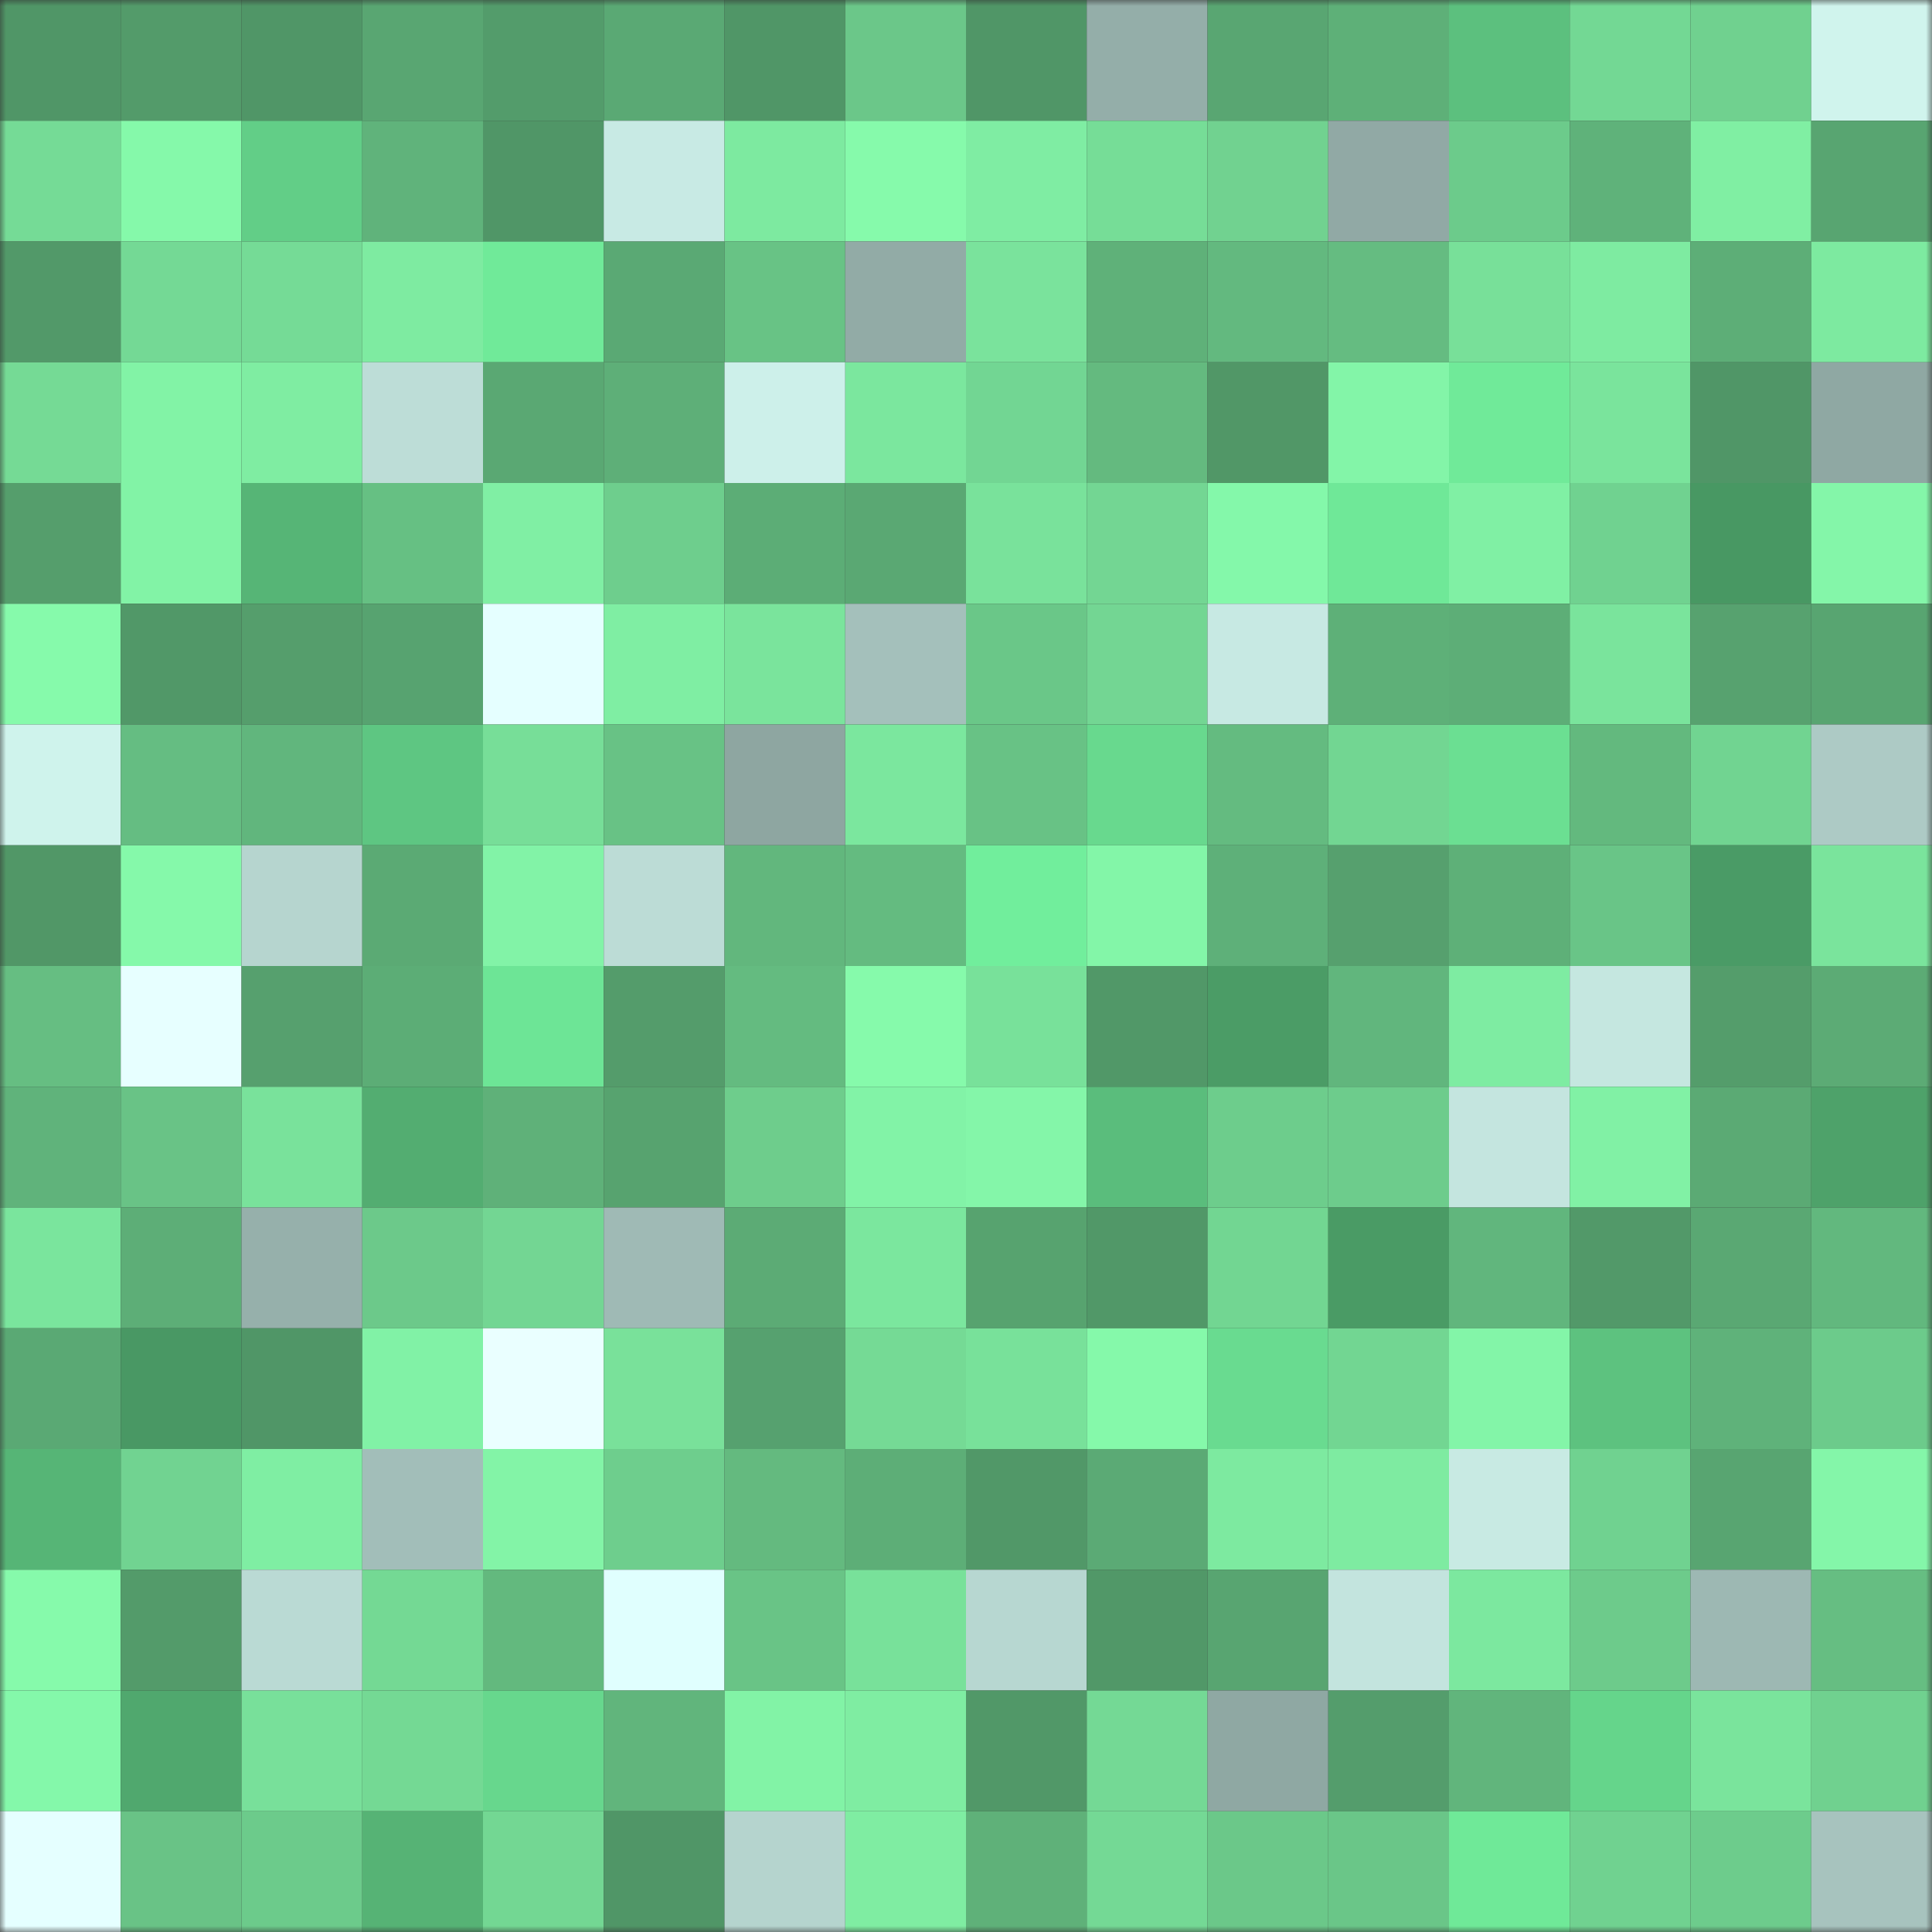 <svg viewBox="0 0 160 160" fill="none" role="img" xmlns="http://www.w3.org/2000/svg" width="240" height="240" name="lens%2Ccuako.lens"><rect x="0" y="0" width="160" height="160" fill="#333333" stroke="none"/><mask id="1090417671" mask-type="alpha" maskUnits="userSpaceOnUse" x="0" y="0" width="160" height="160"><rect width="160" height="160" fill="#FFFFFF"></rect></mask><g mask="url(#1090417671)"><rect x="0" y="0" width="10" height="10" fill="#509667"></rect><rect x="10" y="0" width="10" height="10" fill="#539b6a"></rect><rect x="20" y="0" width="10" height="10" fill="#509667"></rect><rect x="30" y="0" width="10" height="10" fill="#59a672"></rect><rect x="40" y="0" width="10" height="10" fill="#539c6b"></rect><rect x="50" y="0" width="10" height="10" fill="#5aa974"></rect><rect x="60" y="0" width="10" height="10" fill="#509667"></rect><rect x="70" y="0" width="10" height="10" fill="#6bc789"></rect><rect x="80" y="0" width="10" height="10" fill="#509667"></rect><rect x="90" y="0" width="10" height="10" fill="#94aea9"></rect><rect x="100" y="0" width="10" height="10" fill="#59a672"></rect><rect x="110" y="0" width="10" height="10" fill="#5eb078"></rect><rect x="120" y="0" width="10" height="10" fill="#5cc07e"></rect><rect x="130" y="0" width="10" height="10" fill="#73d894"></rect><rect x="140" y="0" width="10" height="10" fill="#70d18f"></rect><rect x="150" y="0" width="10" height="10" fill="#d0f4ed"></rect><rect x="0" y="10" width="10" height="10" fill="#75db96"></rect><rect x="10" y="10" width="10" height="10" fill="#85f9aa"></rect><rect x="20" y="10" width="10" height="10" fill="#62ce87"></rect><rect x="30" y="10" width="10" height="10" fill="#60b37b"></rect><rect x="40" y="10" width="10" height="10" fill="#509667"></rect><rect x="50" y="10" width="10" height="10" fill="#c8eae4"></rect><rect x="60" y="10" width="10" height="10" fill="#7deaa0"></rect><rect x="70" y="10" width="10" height="10" fill="#86faab"></rect><rect x="80" y="10" width="10" height="10" fill="#7feda3"></rect><rect x="90" y="10" width="10" height="10" fill="#76dd97"></rect><rect x="100" y="10" width="10" height="10" fill="#71d290"></rect><rect x="110" y="10" width="10" height="10" fill="#91a9a5"></rect><rect x="120" y="10" width="10" height="10" fill="#6ccb8b"></rect><rect x="130" y="10" width="10" height="10" fill="#5fb27a"></rect><rect x="140" y="10" width="10" height="10" fill="#80efa3"></rect><rect x="150" y="10" width="10" height="10" fill="#58a571"></rect><rect x="0" y="20" width="10" height="10" fill="#529969"></rect><rect x="10" y="20" width="10" height="10" fill="#74d995"></rect><rect x="20" y="20" width="10" height="10" fill="#75db96"></rect><rect x="30" y="20" width="10" height="10" fill="#7eeba1"></rect><rect x="40" y="20" width="10" height="10" fill="#70ea99"></rect><rect x="50" y="20" width="10" height="10" fill="#5aa974"></rect><rect x="60" y="20" width="10" height="10" fill="#68c385"></rect><rect x="70" y="20" width="10" height="10" fill="#92aba6"></rect><rect x="80" y="20" width="10" height="10" fill="#7ae39c"></rect><rect x="90" y="20" width="10" height="10" fill="#5fb179"></rect><rect x="100" y="20" width="10" height="10" fill="#63b97f"></rect><rect x="110" y="20" width="10" height="10" fill="#65bc81"></rect><rect x="120" y="20" width="10" height="10" fill="#78e099"></rect><rect x="130" y="20" width="10" height="10" fill="#7eeba1"></rect><rect x="140" y="20" width="10" height="10" fill="#5dae77"></rect><rect x="150" y="20" width="10" height="10" fill="#7deaa0"></rect><rect x="0" y="30" width="10" height="10" fill="#75da95"></rect><rect x="10" y="30" width="10" height="10" fill="#82f3a6"></rect><rect x="20" y="30" width="10" height="10" fill="#7feda2"></rect><rect x="30" y="30" width="10" height="10" fill="#bdddd7"></rect><rect x="40" y="30" width="10" height="10" fill="#5aa873"></rect><rect x="50" y="30" width="10" height="10" fill="#5eaf78"></rect><rect x="60" y="30" width="10" height="10" fill="#cdf0ea"></rect><rect x="70" y="30" width="10" height="10" fill="#7be79e"></rect><rect x="80" y="30" width="10" height="10" fill="#72d693"></rect><rect x="90" y="30" width="10" height="10" fill="#64ba7f"></rect><rect x="100" y="30" width="10" height="10" fill="#519767"></rect><rect x="110" y="30" width="10" height="10" fill="#83f5a8"></rect><rect x="120" y="30" width="10" height="10" fill="#70ea99"></rect><rect x="130" y="30" width="10" height="10" fill="#7ae49c"></rect><rect x="140" y="30" width="10" height="10" fill="#509667"></rect><rect x="150" y="30" width="10" height="10" fill="#8fa8a3"></rect><rect x="0" y="40" width="10" height="10" fill="#559e6c"></rect><rect x="10" y="40" width="10" height="10" fill="#82f3a6"></rect><rect x="20" y="40" width="10" height="10" fill="#56b576"></rect><rect x="30" y="40" width="10" height="10" fill="#66c083"></rect><rect x="40" y="40" width="10" height="10" fill="#80efa4"></rect><rect x="50" y="40" width="10" height="10" fill="#6ece8d"></rect><rect x="60" y="40" width="10" height="10" fill="#5cad76"></rect><rect x="70" y="40" width="10" height="10" fill="#5aa873"></rect><rect x="80" y="40" width="10" height="10" fill="#79e29b"></rect><rect x="90" y="40" width="10" height="10" fill="#73d693"></rect><rect x="100" y="40" width="10" height="10" fill="#84f8aa"></rect><rect x="110" y="40" width="10" height="10" fill="#6fe898"></rect><rect x="120" y="40" width="10" height="10" fill="#80f0a4"></rect><rect x="130" y="40" width="10" height="10" fill="#70d290"></rect><rect x="140" y="40" width="10" height="10" fill="#489863"></rect><rect x="150" y="40" width="10" height="10" fill="#84f6a9"></rect><rect x="0" y="50" width="10" height="10" fill="#86faab"></rect><rect x="10" y="50" width="10" height="10" fill="#519868"></rect><rect x="20" y="50" width="10" height="10" fill="#559e6c"></rect><rect x="30" y="50" width="10" height="10" fill="#57a370"></rect><rect x="40" y="50" width="10" height="10" fill="#e5ffff"></rect><rect x="50" y="50" width="10" height="10" fill="#7feea3"></rect><rect x="60" y="50" width="10" height="10" fill="#7ae49c"></rect><rect x="70" y="50" width="10" height="10" fill="#a4c0bb"></rect><rect x="80" y="50" width="10" height="10" fill="#6ac788"></rect><rect x="90" y="50" width="10" height="10" fill="#73d693"></rect><rect x="100" y="50" width="10" height="10" fill="#c7e9e3"></rect><rect x="110" y="50" width="10" height="10" fill="#5eb078"></rect><rect x="120" y="50" width="10" height="10" fill="#5dae77"></rect><rect x="130" y="50" width="10" height="10" fill="#7ae49c"></rect><rect x="140" y="50" width="10" height="10" fill="#57a26f"></rect><rect x="150" y="50" width="10" height="10" fill="#58a571"></rect><rect x="0" y="60" width="10" height="10" fill="#cff3ec"></rect><rect x="10" y="60" width="10" height="10" fill="#65bd82"></rect><rect x="20" y="60" width="10" height="10" fill="#61b67d"></rect><rect x="30" y="60" width="10" height="10" fill="#5ec682"></rect><rect x="40" y="60" width="10" height="10" fill="#77de98"></rect><rect x="50" y="60" width="10" height="10" fill="#68c285"></rect><rect x="60" y="60" width="10" height="10" fill="#8ea6a1"></rect><rect x="70" y="60" width="10" height="10" fill="#7be79e"></rect><rect x="80" y="60" width="10" height="10" fill="#68c285"></rect><rect x="90" y="60" width="10" height="10" fill="#68d98e"></rect><rect x="100" y="60" width="10" height="10" fill="#64bb80"></rect><rect x="110" y="60" width="10" height="10" fill="#72d692"></rect><rect x="120" y="60" width="10" height="10" fill="#6bdf92"></rect><rect x="130" y="60" width="10" height="10" fill="#63b97e"></rect><rect x="140" y="60" width="10" height="10" fill="#71d491"></rect><rect x="150" y="60" width="10" height="10" fill="#adcac5"></rect><rect x="0" y="70" width="10" height="10" fill="#519767"></rect><rect x="10" y="70" width="10" height="10" fill="#85f9aa"></rect><rect x="20" y="70" width="10" height="10" fill="#b6d5cf"></rect><rect x="30" y="70" width="10" height="10" fill="#5baa74"></rect><rect x="40" y="70" width="10" height="10" fill="#82f3a7"></rect><rect x="50" y="70" width="10" height="10" fill="#bcdcd6"></rect><rect x="60" y="70" width="10" height="10" fill="#62b77d"></rect><rect x="70" y="70" width="10" height="10" fill="#64bb80"></rect><rect x="80" y="70" width="10" height="10" fill="#71ee9c"></rect><rect x="90" y="70" width="10" height="10" fill="#83f6a8"></rect><rect x="100" y="70" width="10" height="10" fill="#5eb079"></rect><rect x="110" y="70" width="10" height="10" fill="#56a06e"></rect><rect x="120" y="70" width="10" height="10" fill="#5eb078"></rect><rect x="130" y="70" width="10" height="10" fill="#69c587"></rect><rect x="140" y="70" width="10" height="10" fill="#4a9b66"></rect><rect x="150" y="70" width="10" height="10" fill="#7ae49c"></rect><rect x="0" y="80" width="10" height="10" fill="#66be82"></rect><rect x="10" y="80" width="10" height="10" fill="#e7ffff"></rect><rect x="20" y="80" width="10" height="10" fill="#56a06e"></rect><rect x="30" y="80" width="10" height="10" fill="#5cad76"></rect><rect x="40" y="80" width="10" height="10" fill="#6de596"></rect><rect x="50" y="80" width="10" height="10" fill="#549c6b"></rect><rect x="60" y="80" width="10" height="10" fill="#64bb80"></rect><rect x="70" y="80" width="10" height="10" fill="#86faab"></rect><rect x="80" y="80" width="10" height="10" fill="#78e19a"></rect><rect x="90" y="80" width="10" height="10" fill="#519868"></rect><rect x="100" y="80" width="10" height="10" fill="#4b9c66"></rect><rect x="110" y="80" width="10" height="10" fill="#61b67d"></rect><rect x="120" y="80" width="10" height="10" fill="#7eeca2"></rect><rect x="130" y="80" width="10" height="10" fill="#c5e7e0"></rect><rect x="140" y="80" width="10" height="10" fill="#549d6b"></rect><rect x="150" y="80" width="10" height="10" fill="#5cab75"></rect><rect x="0" y="90" width="10" height="10" fill="#60b37b"></rect><rect x="10" y="90" width="10" height="10" fill="#69c386"></rect><rect x="20" y="90" width="10" height="10" fill="#79e29b"></rect><rect x="30" y="90" width="10" height="10" fill="#53ad71"></rect><rect x="40" y="90" width="10" height="10" fill="#5fb179"></rect><rect x="50" y="90" width="10" height="10" fill="#57a36f"></rect><rect x="60" y="90" width="10" height="10" fill="#6ecd8c"></rect><rect x="70" y="90" width="10" height="10" fill="#82f3a7"></rect><rect x="80" y="90" width="10" height="10" fill="#84f6a9"></rect><rect x="90" y="90" width="10" height="10" fill="#5abd7c"></rect><rect x="100" y="90" width="10" height="10" fill="#6dcd8c"></rect><rect x="110" y="90" width="10" height="10" fill="#6dcc8c"></rect><rect x="120" y="90" width="10" height="10" fill="#c4e5df"></rect><rect x="130" y="90" width="10" height="10" fill="#81f1a5"></rect><rect x="140" y="90" width="10" height="10" fill="#5baa74"></rect><rect x="150" y="90" width="10" height="10" fill="#4ea26a"></rect><rect x="0" y="100" width="10" height="10" fill="#7ae59d"></rect><rect x="10" y="100" width="10" height="10" fill="#5dae77"></rect><rect x="20" y="100" width="10" height="10" fill="#96b0ab"></rect><rect x="30" y="100" width="10" height="10" fill="#6cc98a"></rect><rect x="40" y="100" width="10" height="10" fill="#73d693"></rect><rect x="50" y="100" width="10" height="10" fill="#9fbab5"></rect><rect x="60" y="100" width="10" height="10" fill="#5cab75"></rect><rect x="70" y="100" width="10" height="10" fill="#7be79e"></rect><rect x="80" y="100" width="10" height="10" fill="#57a36f"></rect><rect x="90" y="100" width="10" height="10" fill="#519868"></rect><rect x="100" y="100" width="10" height="10" fill="#72d692"></rect><rect x="110" y="100" width="10" height="10" fill="#4a9b65"></rect><rect x="120" y="100" width="10" height="10" fill="#61b67d"></rect><rect x="130" y="100" width="10" height="10" fill="#529969"></rect><rect x="140" y="100" width="10" height="10" fill="#5aa873"></rect><rect x="150" y="100" width="10" height="10" fill="#62b87e"></rect><rect x="0" y="110" width="10" height="10" fill="#5aa974"></rect><rect x="10" y="110" width="10" height="10" fill="#499864"></rect><rect x="20" y="110" width="10" height="10" fill="#509667"></rect><rect x="30" y="110" width="10" height="10" fill="#81f2a6"></rect><rect x="40" y="110" width="10" height="10" fill="#eaffff"></rect><rect x="50" y="110" width="10" height="10" fill="#79e19a"></rect><rect x="60" y="110" width="10" height="10" fill="#56a16f"></rect><rect x="70" y="110" width="10" height="10" fill="#75da95"></rect><rect x="80" y="110" width="10" height="10" fill="#78e19a"></rect><rect x="90" y="110" width="10" height="10" fill="#85f9aa"></rect><rect x="100" y="110" width="10" height="10" fill="#69db90"></rect><rect x="110" y="110" width="10" height="10" fill="#72d692"></rect><rect x="120" y="110" width="10" height="10" fill="#83f5a8"></rect><rect x="130" y="110" width="10" height="10" fill="#5dc27f"></rect><rect x="140" y="110" width="10" height="10" fill="#5fb27a"></rect><rect x="150" y="110" width="10" height="10" fill="#6ccb8b"></rect><rect x="0" y="120" width="10" height="10" fill="#56b576"></rect><rect x="10" y="120" width="10" height="10" fill="#71d391"></rect><rect x="20" y="120" width="10" height="10" fill="#7feea3"></rect><rect x="30" y="120" width="10" height="10" fill="#a2beb9"></rect><rect x="40" y="120" width="10" height="10" fill="#83f4a7"></rect><rect x="50" y="120" width="10" height="10" fill="#6ece8d"></rect><rect x="60" y="120" width="10" height="10" fill="#64ba7f"></rect><rect x="70" y="120" width="10" height="10" fill="#5dae77"></rect><rect x="80" y="120" width="10" height="10" fill="#519868"></rect><rect x="90" y="120" width="10" height="10" fill="#5baa75"></rect><rect x="100" y="120" width="10" height="10" fill="#7deaa0"></rect><rect x="110" y="120" width="10" height="10" fill="#7eeba1"></rect><rect x="120" y="120" width="10" height="10" fill="#c8eae3"></rect><rect x="130" y="120" width="10" height="10" fill="#70d290"></rect><rect x="140" y="120" width="10" height="10" fill="#58a571"></rect><rect x="150" y="120" width="10" height="10" fill="#84f6a9"></rect><rect x="0" y="130" width="10" height="10" fill="#86faab"></rect><rect x="10" y="130" width="10" height="10" fill="#539b6a"></rect><rect x="20" y="130" width="10" height="10" fill="#badad4"></rect><rect x="30" y="130" width="10" height="10" fill="#74d994"></rect><rect x="40" y="130" width="10" height="10" fill="#63b97e"></rect><rect x="50" y="130" width="10" height="10" fill="#e0fffe"></rect><rect x="60" y="130" width="10" height="10" fill="#69c486"></rect><rect x="70" y="130" width="10" height="10" fill="#78e19a"></rect><rect x="80" y="130" width="10" height="10" fill="#b7d7d1"></rect><rect x="90" y="130" width="10" height="10" fill="#519868"></rect><rect x="100" y="130" width="10" height="10" fill="#58a571"></rect><rect x="110" y="130" width="10" height="10" fill="#c3e4de"></rect><rect x="120" y="130" width="10" height="10" fill="#7ce89f"></rect><rect x="130" y="130" width="10" height="10" fill="#6dcb8b"></rect><rect x="140" y="130" width="10" height="10" fill="#9db8b3"></rect><rect x="150" y="130" width="10" height="10" fill="#66be82"></rect><rect x="0" y="140" width="10" height="10" fill="#84f8aa"></rect><rect x="10" y="140" width="10" height="10" fill="#50a86e"></rect><rect x="20" y="140" width="10" height="10" fill="#78e09a"></rect><rect x="30" y="140" width="10" height="10" fill="#74d994"></rect><rect x="40" y="140" width="10" height="10" fill="#67d78d"></rect><rect x="50" y="140" width="10" height="10" fill="#61b57c"></rect><rect x="60" y="140" width="10" height="10" fill="#82f3a6"></rect><rect x="70" y="140" width="10" height="10" fill="#7feda2"></rect><rect x="80" y="140" width="10" height="10" fill="#519868"></rect><rect x="90" y="140" width="10" height="10" fill="#74d995"></rect><rect x="100" y="140" width="10" height="10" fill="#8fa8a3"></rect><rect x="110" y="140" width="10" height="10" fill="#549d6c"></rect><rect x="120" y="140" width="10" height="10" fill="#61b57c"></rect><rect x="130" y="140" width="10" height="10" fill="#65d58b"></rect><rect x="140" y="140" width="10" height="10" fill="#7ae49c"></rect><rect x="150" y="140" width="10" height="10" fill="#70d18f"></rect><rect x="0" y="150" width="10" height="10" fill="#e5ffff"></rect><rect x="10" y="150" width="10" height="10" fill="#69c386"></rect><rect x="20" y="150" width="10" height="10" fill="#6ccb8b"></rect><rect x="30" y="150" width="10" height="10" fill="#56b375"></rect><rect x="40" y="150" width="10" height="10" fill="#73d793"></rect><rect x="50" y="150" width="10" height="10" fill="#509667"></rect><rect x="60" y="150" width="10" height="10" fill="#b5d4ce"></rect><rect x="70" y="150" width="10" height="10" fill="#7feda2"></rect><rect x="80" y="150" width="10" height="10" fill="#5fb179"></rect><rect x="90" y="150" width="10" height="10" fill="#74d995"></rect><rect x="100" y="150" width="10" height="10" fill="#6bc889"></rect><rect x="110" y="150" width="10" height="10" fill="#6ac688"></rect><rect x="120" y="150" width="10" height="10" fill="#6fe998"></rect><rect x="130" y="150" width="10" height="10" fill="#70d290"></rect><rect x="140" y="150" width="10" height="10" fill="#6dcc8c"></rect><rect x="150" y="150" width="10" height="10" fill="#a7c3be"></rect></g></svg>